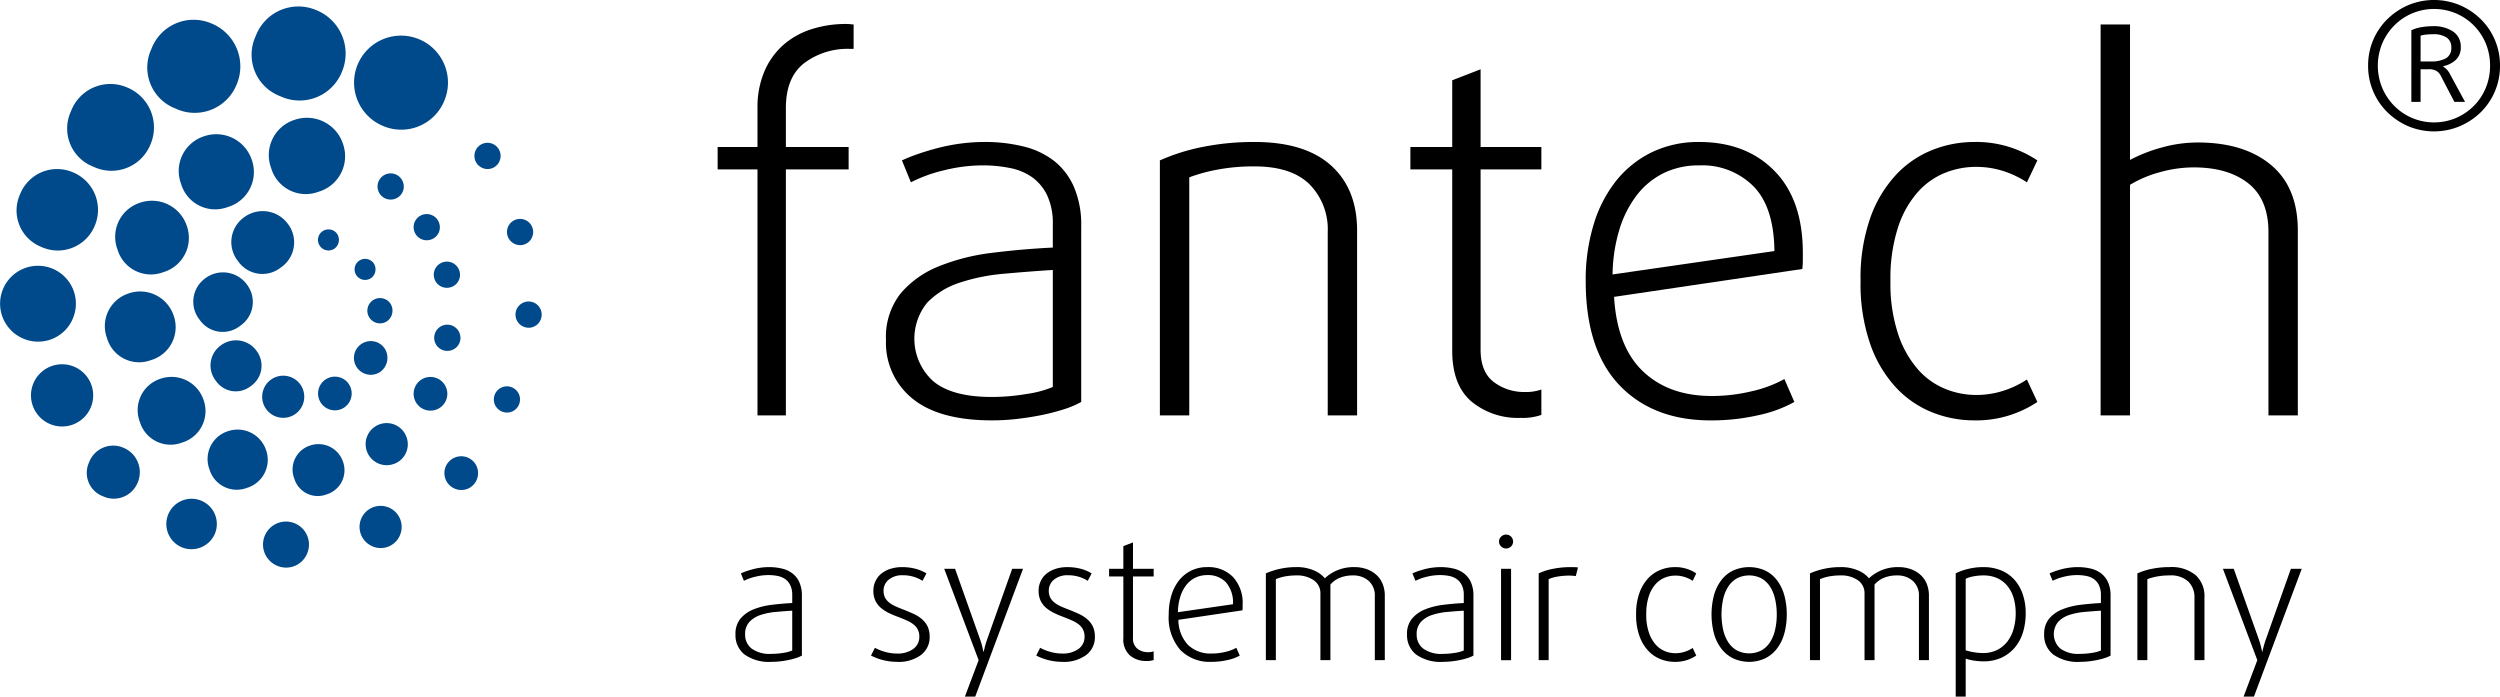 <svg xmlns="http://www.w3.org/2000/svg" width="398" height="110.898" viewBox="0 0 398 110.898">
  <defs>
    <style>
      .a {
        fill: #00498a;
      }
    </style>
  </defs>
  <g>
    <path class="a" d="M809,550.424a3.353,3.353,0,1,1,.701-4.688,3.372,3.372,0,0,1-.701,4.688" transform="translate(-761.912 -484.565)"/>
    <path class="a" d="M816.823,549.364a2.681,2.681,0,1,1,.562-3.748,2.705,2.705,0,0,1-.562,3.748" transform="translate(-761.912 -484.565)"/>
    <path class="a" d="M822.534,543.705a2.681,2.681,0,1,1,.562-3.748,2.76,2.76,0,0,1-.562,3.748" transform="translate(-761.912 -484.565)"/>
    <path class="a" d="M800.153,536.43a4.461,4.461,0,0,1-6.459-.959,4.585,4.585,0,0,1,.876-6.581,4.702,4.702,0,0,1,6.667.995A4.577,4.577,0,0,1,800.153,536.43" transform="translate(-761.912 -484.565)"/>
    <path class="a" d="M806.621,527.151a4.709,4.709,0,0,1-6.817-1.018,4.841,4.841,0,0,1,.926-6.945,4.969,4.969,0,0,1,7.037,1.051,4.84,4.84,0,0,1-1.145,6.912" transform="translate(-761.912 -484.565)"/>
    <path class="a" d="M801.83,546.036a3.828,3.828,0,0,1-5.538-.829,3.926,3.926,0,0,1,.753-5.638,4.028,4.028,0,0,1,5.713.856,3.925,3.925,0,0,1-.929,5.611" transform="translate(-761.912 -484.565)"/>
    <path class="a" d="M823.606,535.648a2.012,2.012,0,1,1,.42-2.814,2.073,2.073,0,0,1-.42,2.814" transform="translate(-761.912 -484.565)"/>
    <path class="a" d="M821.036,528.801a1.677,1.677,0,1,1,.35-2.347,1.728,1.728,0,0,1-.35,2.347" transform="translate(-761.912 -484.565)"/>
    <path class="a" d="M815.209,524.108a1.677,1.677,0,1,1,.35-2.344,1.728,1.728,0,0,1-.35,2.344" transform="translate(-761.912 -484.565)"/>
    <path class="a" d="M813.865,563.285a3.905,3.905,0,0,1-5.113-2.552,4.005,4.005,0,0,1,2.508-5.233,4.115,4.115,0,0,1,5.277,2.63,4.011,4.011,0,0,1-2.672,5.155" transform="translate(-761.912 -484.565)"/>
    <path class="a" d="M833.787,540.32a2.087,2.087,0,1,1,1.315-2.641,2.059,2.059,0,0,1-1.315,2.641" transform="translate(-761.912 -484.565)"/>
    <path class="a" d="M824.534,558.45a3.351,3.351,0,1,1,2.116-4.24,3.308,3.308,0,0,1-2.116,4.24" transform="translate(-761.912 -484.565)"/>
    <path class="a" d="M831.292,549.799a2.681,2.681,0,1,1,1.693-3.395,2.671,2.671,0,0,1-1.693,3.395" transform="translate(-761.912 -484.565)"/>
    <path class="a" d="M801.187,562.245a4.523,4.523,0,0,1-5.925-2.955,4.644,4.644,0,0,1,2.905-6.067,4.773,4.773,0,0,1,6.117,3.047,4.651,4.651,0,0,1-3.097,5.975" transform="translate(-761.912 -484.565)"/>
    <path class="a" d="M790.851,555.038a5.101,5.101,0,0,1-6.681-3.328,5.242,5.242,0,0,1,3.278-6.845,5.384,5.384,0,0,1,6.895,3.439,5.237,5.237,0,0,1-3.492,6.734" transform="translate(-761.912 -484.565)"/>
    <path class="a" d="M785.932,541.9a5.319,5.319,0,0,1-6.973-3.475,5.469,5.469,0,0,1,3.42-7.143,5.619,5.619,0,0,1,7.201,3.589,5.468,5.468,0,0,1-3.648,7.029" transform="translate(-761.912 -484.565)"/>
    <path class="a" d="M787.877,527.905a5.54,5.54,0,0,1-7.259-3.62,5.695,5.695,0,0,1,3.559-7.435,5.847,5.847,0,0,1,7.496,3.737,5.693,5.693,0,0,1-3.795,7.318" transform="translate(-761.912 -484.565)"/>
    <path class="a" d="M812.604,515.097a5.736,5.736,0,0,1-7.515-3.748,5.891,5.891,0,0,1,3.687-7.696,6.052,6.052,0,0,1,7.757,3.867,5.895,5.895,0,0,1-3.929,7.576" transform="translate(-761.912 -484.565)"/>
    <path class="a" d="M798.145,517.535a5.649,5.649,0,0,1-7.401-3.689,5.801,5.801,0,0,1,3.631-7.579,5.958,5.958,0,0,1,7.64,3.806,5.805,5.805,0,0,1-3.87,7.462" transform="translate(-761.912 -484.565)"/>
    <path class="a" d="M833.716,530.278a2.085,2.085,0,1,1,1.315-2.638A2.058,2.058,0,0,1,833.716,530.278" transform="translate(-761.912 -484.565)"/>
    <path class="a" d="M830.509,522.708a2.085,2.085,0,1,1,1.315-2.638,2.058,2.058,0,0,1-1.315,2.638" transform="translate(-761.912 -484.565)"/>
    <path class="a" d="M824.765,516.23a2.085,2.085,0,1,1,1.315-2.638,2.058,2.058,0,0,1-1.315,2.638" transform="translate(-761.912 -484.565)"/>
    <path class="a" d="M822.834,504.593a7.475,7.475,0,1,1,9.801-3.959,7.402,7.402,0,0,1-9.801,3.959" transform="translate(-761.912 -484.565)"/>
    <path class="a" d="M768.488,523.873a6.236,6.236,0,0,1-3.384-8.371,6.345,6.345,0,0,1,8.421-3.503,6.455,6.455,0,0,1,3.453,8.544,6.344,6.344,0,0,1-8.491,3.331" transform="translate(-761.912 -484.565)"/>
    <path class="a" d="M765.601,538.462a6.033,6.033,0,1,1,7.913-3.197,5.99,5.99,0,0,1-7.913,3.197" transform="translate(-761.912 -484.565)"/>
    <path class="a" d="M769.863,552.067a4.952,4.952,0,1,1,6.492-2.625,4.947,4.947,0,0,1-6.492,2.625" transform="translate(-761.912 -484.565)"/>
    <path class="a" d="M778.284,563.563a3.982,3.982,0,0,1-2.183-5.408,4.091,4.091,0,0,1,5.458-2.308,4.206,4.206,0,0,1,2.255,5.586,4.097,4.097,0,0,1-5.53,2.13" transform="translate(-761.912 -484.565)"/>
    <path class="a" d="M790.84,571.688a4.02,4.02,0,1,1,5.274-2.132,4.058,4.058,0,0,1-5.274,2.132" transform="translate(-761.912 -484.565)"/>
    <path class="a" d="M821.195,571.536a3.352,3.352,0,1,1,4.396-1.779,3.314,3.314,0,0,1-4.396,1.779" transform="translate(-761.912 -484.565)"/>
    <path class="a" d="M806.014,574.623a3.658,3.658,0,1,1,4.796-1.938,3.614,3.614,0,0,1-4.796,1.938" transform="translate(-761.912 -484.565)"/>
    <path class="a" d="M834.293,562.35a2.68,2.68,0,1,1,3.514-1.418,2.644,2.644,0,0,1-3.514,1.418" transform="translate(-761.912 -484.565)"/>
    <path class="a" d="M806.502,499.871a7.06,7.06,0,0,1-3.873-9.584,7.254,7.254,0,0,1,9.678-4.09,7.451,7.451,0,0,1,3.998,9.895,7.255,7.255,0,0,1-9.803,3.778" transform="translate(-761.912 -484.565)"/>
    <path class="a" d="M789.847,501.842a6.987,6.987,0,0,1-3.831-9.486,7.178,7.178,0,0,1,9.575-4.048,7.373,7.373,0,0,1,3.959,9.792,7.184,7.184,0,0,1-9.703,3.742" transform="translate(-761.912 -484.565)"/>
    <path class="a" d="M776.792,511.112a6.516,6.516,0,0,1-3.575-8.847,6.7,6.7,0,0,1,8.933-3.776,6.876,6.876,0,0,1,3.69,9.133,6.695,6.695,0,0,1-9.047,3.489" transform="translate(-761.912 -484.565)"/>
    <path class="a" d="M841.802,550.073a2.084,2.084,0,1,1,2.733-1.107,2.061,2.061,0,0,1-2.733,1.107" transform="translate(-761.912 -484.565)"/>
    <path class="a" d="M845.249,536.566a2.084,2.084,0,1,1,2.733-1.101,2.055,2.055,0,0,1-2.733,1.101" transform="translate(-761.912 -484.565)"/>
    <path class="a" d="M838.709,511.302a2.084,2.084,0,1,1,2.733-1.104,2.058,2.058,0,0,1-2.733,1.104" transform="translate(-761.912 -484.565)"/>
    <path class="a" d="M843.894,523.419a2.085,2.085,0,1,1,2.733-1.104,2.058,2.058,0,0,1-2.733,1.104" transform="translate(-761.912 -484.565)"/>
    <path d="M889.573,588.933a4.969,4.969,0,0,1-.917.389,11.216,11.216,0,0,1-1.184.311c-.434.092-.884.161-1.354.217a12.116,12.116,0,0,1-1.371.081,6.732,6.732,0,0,1-4.307-1.173,3.878,3.878,0,0,1-1.44-3.17,3.812,3.812,0,0,1,.795-2.538,5.304,5.304,0,0,1,2.077-1.471,11.383,11.383,0,0,1,2.9-.726c1.079-.136,2.166-.228,3.264-.284v-1.268a3.5,3.5,0,0,0-.298-1.538,2.544,2.544,0,0,0-.795-.984,3.123,3.123,0,0,0-1.201-.514,7.396,7.396,0,0,0-1.51-.147,8.621,8.621,0,0,0-2.105.27,7.719,7.719,0,0,0-1.779.645l-.487-1.184a9.417,9.417,0,0,1,.917-.364c.345-.117.706-.225,1.093-.325a10.171,10.171,0,0,1,1.212-.228,9.665,9.665,0,0,1,1.257-.083,8.85,8.85,0,0,1,2.105.242,4.367,4.367,0,0,1,1.657.787,3.63,3.63,0,0,1,1.082,1.415,5.219,5.219,0,0,1,.389,2.121Zm-1.537-7.148c-.862.05-1.738.12-2.63.2a10.685,10.685,0,0,0-2.413.484,4.261,4.261,0,0,0-1.768,1.095,2.803,2.803,0,0,0-.687,1.996,2.769,2.769,0,0,0,1.023,2.249,4.87,4.87,0,0,0,3.158.851,11.65,11.65,0,0,0,1.902-.158,5.819,5.819,0,0,0,1.415-.378Z" transform="translate(-761.912 -484.565)"/>
    <path d="M909.913,585.94a3.52,3.52,0,0,1-1.379,2.897,5.935,5.935,0,0,1-3.801,1.095,9.151,9.151,0,0,1-4.157-1.001l.62-1.237a7.768,7.768,0,0,0,1.66.659,6.883,6.883,0,0,0,1.852.256,4.232,4.232,0,0,0,2.586-.726,2.337,2.337,0,0,0,.973-1.971,2.396,2.396,0,0,0-.245-1.12,2.479,2.479,0,0,0-.687-.823,5.021,5.021,0,0,0-1.051-.623q-.605-.267-1.309-.537a16.146,16.146,0,0,1-1.538-.648,5.925,5.925,0,0,1-1.282-.823,3.453,3.453,0,0,1-.879-1.134,3.63,3.63,0,0,1-.323-1.601,3.499,3.499,0,0,1,.311-1.471,3.375,3.375,0,0,1,.89-1.19,4.428,4.428,0,0,1,1.443-.795,6.052,6.052,0,0,1,1.968-.297,8.343,8.343,0,0,1,2.066.256,6.568,6.568,0,0,1,1.768.742l-.62,1.187a5.658,5.658,0,0,0-3.106-.887,3.35,3.35,0,0,0-2.291.712,2.241,2.241,0,0,0-.809,1.743,2.39,2.39,0,0,0,.239,1.107,2.486,2.486,0,0,0,.678.792,4.884,4.884,0,0,0,.998.595c.375.17.781.336,1.212.498q.834.325,1.607.676a5.907,5.907,0,0,1,1.348.834,3.641,3.641,0,0,1,.915,1.162,3.716,3.716,0,0,1,.339,1.674" transform="translate(-761.912 -484.565)"/>
    <path d="M917.17,595.462h-1.646l2.185-5.8-5.477-14.541H913.959l3.99,11.249c.128.359.231.703.314,1.026.081.32.147.628.2.917h.056c.036-.181.097-.448.189-.798.086-.35.206-.731.35-1.145l3.993-11.249h1.727Z" transform="translate(-761.912 -484.565)"/>
    <path d="M936.218,585.94a3.52,3.52,0,0,1-1.379,2.897,5.941,5.941,0,0,1-3.801,1.095,9.151,9.151,0,0,1-4.157-1.001l.62-1.237a7.768,7.768,0,0,0,1.66.659,6.863,6.863,0,0,0,1.849.256,4.235,4.235,0,0,0,2.588-.726,2.337,2.337,0,0,0,.973-1.971,2.332,2.332,0,0,0-.931-1.943,4.973,4.973,0,0,0-1.054-.623q-.605-.267-1.309-.537a16.402,16.402,0,0,1-1.535-.648,6.015,6.015,0,0,1-1.285-.823,3.483,3.483,0,0,1-.876-1.134,3.63,3.63,0,0,1-.323-1.601,3.499,3.499,0,0,1,.311-1.471,3.367,3.367,0,0,1,.887-1.19,4.472,4.472,0,0,1,1.446-.795,6.04,6.04,0,0,1,1.968-.297,8.36,8.36,0,0,1,2.066.256,6.511,6.511,0,0,1,1.765.742l-.62,1.187a5.681,5.681,0,0,0-1.401-.645,5.765,5.765,0,0,0-1.704-.242,3.355,3.355,0,0,0-2.291.712,2.248,2.248,0,0,0-.806,1.743,2.355,2.355,0,0,0,.239,1.107,2.512,2.512,0,0,0,.676.792,4.837,4.837,0,0,0,1.001.595c.375.17.778.336,1.212.498.556.217,1.093.442,1.604.676a5.788,5.788,0,0,1,1.348.834,3.649,3.649,0,0,1,.918,1.162,3.715,3.715,0,0,1,.339,1.674" transform="translate(-761.912 -484.565)"/>
    <path d="M945.575,589.635a3.085,3.085,0,0,1-1.134.161,3.959,3.959,0,0,1-2.655-.89,3.43,3.43,0,0,1-1.037-2.752v-9.82h-2.269v-1.212h2.269v-3.617l1.535-.589v4.207h3.292v1.212H942.283v9.767a2.058,2.058,0,0,0,.717,1.752,2.703,2.703,0,0,0,1.685.539,2.531,2.531,0,0,0,.89-.133Z" transform="translate(-761.912 -484.565)"/>
    <path d="M959.739,581.298a3.595,3.595,0,0,1-.028.431l-10.198,1.512a5.82,5.82,0,0,0,1.568,4.031,5.161,5.161,0,0,0,3.723,1.335,9.184,9.184,0,0,0,2.171-.256,6.729,6.729,0,0,0,1.765-.659l.539,1.24a6.956,6.956,0,0,1-1.943.715,11.461,11.461,0,0,1-2.586.284,6.506,6.506,0,0,1-4.952-1.916,7.882,7.882,0,0,1-1.824-5.638,10.218,10.218,0,0,1,.434-3.061,7.074,7.074,0,0,1,1.226-2.377,5.638,5.638,0,0,1,1.93-1.538,5.795,5.795,0,0,1,2.563-.553,5.459,5.459,0,0,1,4.073,1.568,6.072,6.072,0,0,1,1.537,4.451Zm-1.537-.539a4.923,4.923,0,0,0-1.134-3.506,3.914,3.914,0,0,0-2.939-1.134,4.325,4.325,0,0,0-1.93.42,4.179,4.179,0,0,0-1.457,1.198,5.845,5.845,0,0,0-.942,1.874,8.737,8.737,0,0,0-.364,2.416Z" transform="translate(-761.912 -484.565)"/>
    <path d="M980.783,589.661V579.488a3.091,3.091,0,0,0-.987-2.455,3.655,3.655,0,0,0-2.494-.859,5.355,5.355,0,0,0-2.091.378,3.886,3.886,0,0,0-1.499,1.076v12.033h-1.59v-10.604a2.477,2.477,0,0,0-1.065-2.119,4.631,4.631,0,0,0-2.766-.765,9.937,9.937,0,0,0-1.807.158,7.136,7.136,0,0,0-1.457.434v12.895h-1.59V575.849a11.656,11.656,0,0,1,2.249-.728,11.956,11.956,0,0,1,2.58-.272,6.785,6.785,0,0,1,2.83.531,4.448,4.448,0,0,1,1.729,1.251A6.435,6.435,0,0,1,974.7,575.401a6.693,6.693,0,0,1,2.819-.553,5.778,5.778,0,0,1,1.968.325,4.65,4.65,0,0,1,1.537.906,3.856,3.856,0,0,1,.998,1.426,4.97,4.97,0,0,1,.35,1.907V589.661Z" transform="translate(-761.912 -484.565)"/>
    <path d="M996.482,588.933a5.053,5.053,0,0,1-.917.389,11.038,11.038,0,0,1-1.184.311c-.434.092-.881.161-1.351.217a12.162,12.162,0,0,1-1.373.081,6.732,6.732,0,0,1-4.307-1.173,3.886,3.886,0,0,1-1.44-3.17,3.784,3.784,0,0,1,.798-2.538,5.294,5.294,0,0,1,2.074-1.471,11.434,11.434,0,0,1,2.903-.726c1.079-.136,2.163-.228,3.261-.284v-1.268a3.5,3.5,0,0,0-.298-1.538,2.544,2.544,0,0,0-.795-.984,3.128,3.128,0,0,0-1.198-.514,7.424,7.424,0,0,0-1.512-.147,8.639,8.639,0,0,0-2.105.27,7.719,7.719,0,0,0-1.779.645l-.487-1.184a9.417,9.417,0,0,1,.917-.364q.517-.175,1.093-.325a10.217,10.217,0,0,1,1.215-.228,9.625,9.625,0,0,1,1.254-.083,8.85,8.85,0,0,1,2.105.242,4.38,4.38,0,0,1,1.66.787,3.676,3.676,0,0,1,1.079,1.415,5.173,5.173,0,0,1,.389,2.121Zm-1.537-7.148c-.865.05-1.74.12-2.63.2a10.597,10.597,0,0,0-2.411.484,4.254,4.254,0,0,0-1.771,1.095,2.803,2.803,0,0,0-.687,1.996,2.771,2.771,0,0,0,1.026,2.249,4.865,4.865,0,0,0,3.158.851,11.642,11.642,0,0,0,1.899-.158,5.782,5.782,0,0,0,1.415-.378Z" transform="translate(-761.912 -484.565)"/>
    <path d="M1002.797,570.775a1.101,1.101,0,0,1-1.107,1.107,1.095,1.095,0,0,1-.795-.323,1.036,1.036,0,0,1-.339-.784,1.024,1.024,0,0,1,.339-.778,1.087,1.087,0,0,1,.795-.325,1.106,1.106,0,0,1,1.107,1.104m-1.918,4.346h1.596v14.541h-1.596Z" transform="translate(-761.912 -484.565)"/>
    <path d="M1012.778,576.279a7.082,7.082,0,0,0-1.082-.078,11.07,11.07,0,0,0-1.766.147,5.551,5.551,0,0,0-1.473.42v12.892h-1.587V575.848a9.223,9.223,0,0,1,2.277-.726,14.016,14.016,0,0,1,2.741-.272c.306,0,.57.003.795.014a2.718,2.718,0,0,1,.442.042Z" transform="translate(-761.912 -484.565)"/>
    <path d="M1031.954,588.932a5.935,5.935,0,0,1-3.45,1.001,6.149,6.149,0,0,1-2.202-.42,5.419,5.419,0,0,1-1.966-1.321,6.679,6.679,0,0,1-1.415-2.349,9.862,9.862,0,0,1-.542-3.464,9.754,9.754,0,0,1,.542-3.453,6.741,6.741,0,0,1,1.415-2.335,5.377,5.377,0,0,1,1.966-1.318,6.093,6.093,0,0,1,2.202-.423,5.933,5.933,0,0,1,3.45.998L1031.39,577.035a5.045,5.045,0,0,0-1.268-.606,4.744,4.744,0,0,0-1.51-.228,4.427,4.427,0,0,0-1.66.323,3.982,3.982,0,0,0-1.485,1.051,5.403,5.403,0,0,0-1.065,1.916,8.965,8.965,0,0,0-.406,2.889,8.681,8.681,0,0,0,.42,2.886,5.607,5.607,0,0,0,1.076,1.913,3.958,3.958,0,0,0,1.488,1.054,4.456,4.456,0,0,0,1.632.325,4.745,4.745,0,0,0,1.51-.234,4.861,4.861,0,0,0,1.268-.606Z" transform="translate(-761.912 -484.565)"/>
    <path d="M1046.364,582.378a11.31,11.31,0,0,1-.378,2.992,7.017,7.017,0,0,1-1.134,2.388,5.413,5.413,0,0,1-1.874,1.59,6.091,6.091,0,0,1-5.205,0,5.37,5.37,0,0,1-1.877-1.59,7.068,7.068,0,0,1-1.134-2.388,12.131,12.131,0,0,1,0-5.989,7.13,7.13,0,0,1,1.134-2.385,5.218,5.218,0,0,1,1.877-1.576,6.226,6.226,0,0,1,5.205,0,5.258,5.258,0,0,1,1.874,1.576,7.078,7.078,0,0,1,1.134,2.385,11.352,11.352,0,0,1,.378,2.997m-1.593,0a10.549,10.549,0,0,0-.273-2.469,5.962,5.962,0,0,0-.806-1.968,4.018,4.018,0,0,0-1.36-1.298,4.312,4.312,0,0,0-3.915,0,4.076,4.076,0,0,0-1.362,1.298,6.147,6.147,0,0,0-.809,1.968,11.488,11.488,0,0,0,0,4.949,6.189,6.189,0,0,0,.809,1.957,4.005,4.005,0,0,0,1.362,1.293,4.289,4.289,0,0,0,3.915,0,3.949,3.949,0,0,0,1.36-1.293,6,6,0,0,0,.806-1.957,10.478,10.478,0,0,0,.273-2.48" transform="translate(-761.912 -484.565)"/>
    <path d="M1067.406,589.661V579.488a3.099,3.099,0,0,0-.984-2.455,3.655,3.655,0,0,0-2.494-.859,5.355,5.355,0,0,0-2.091.378,3.886,3.886,0,0,0-1.499,1.076v12.033h-1.593v-10.604a2.481,2.481,0,0,0-1.062-2.119,4.635,4.635,0,0,0-2.769-.765,9.951,9.951,0,0,0-1.804.158,7.084,7.084,0,0,0-1.457.434v12.895h-1.593V575.849a11.618,11.618,0,0,1,2.252-.728,11.929,11.929,0,0,1,2.577-.272,6.776,6.776,0,0,1,2.83.531,4.407,4.407,0,0,1,1.729,1.251,6.474,6.474,0,0,1,1.874-1.229,6.715,6.715,0,0,1,2.822-.553,5.738,5.738,0,0,1,1.966.325,4.607,4.607,0,0,1,1.54.906,3.855,3.855,0,0,1,.998,1.426,4.971,4.971,0,0,1,.35,1.907V589.661Z" transform="translate(-761.912 -484.565)"/>
    <path d="M1084.401,582.189a10.182,10.182,0,0,1-.442,3.075,6.955,6.955,0,0,1-1.31,2.416,6.248,6.248,0,0,1-2.105,1.59,6.698,6.698,0,0,1-2.861.581,9.469,9.469,0,0,1-1.629-.136,7.371,7.371,0,0,1-1.204-.295v6.042h-1.59V575.847a8.309,8.309,0,0,1,1.888-.687,9.913,9.913,0,0,1,2.483-.311,7.38,7.38,0,0,1,2.872.528,5.779,5.779,0,0,1,2.116,1.496,6.597,6.597,0,0,1,1.323,2.322,9.174,9.174,0,0,1,.459,2.994m-1.59,0a8.552,8.552,0,0,0-.337-2.455,5.391,5.391,0,0,0-.998-1.902,4.468,4.468,0,0,0-1.618-1.232,5.347,5.347,0,0,0-2.202-.428,8.375,8.375,0,0,0-1.632.161,4.348,4.348,0,0,0-1.173.378v11.385a8.935,8.935,0,0,0,1.19.284,8.785,8.785,0,0,0,1.563.15,4.977,4.977,0,0,0,2.241-.489,4.75,4.75,0,0,0,1.632-1.332,5.989,5.989,0,0,0,.998-2.013,9.146,9.146,0,0,0,.337-2.508" transform="translate(-761.912 -484.565)"/>
    <path d="M1097.915,588.933a4.938,4.938,0,0,1-.915.389,10.939,10.939,0,0,1-1.187.311c-.434.092-.881.161-1.349.217a12.277,12.277,0,0,1-1.373.081,6.726,6.726,0,0,1-4.307-1.173,3.872,3.872,0,0,1-1.443-3.17,3.827,3.827,0,0,1,.795-2.538,5.367,5.367,0,0,1,2.077-1.471,11.442,11.442,0,0,1,2.9-.726c1.081-.136,2.169-.228,3.264-.284v-1.268a3.543,3.543,0,0,0-.295-1.538,2.569,2.569,0,0,0-.795-.984,3.123,3.123,0,0,0-1.201-.514,7.423,7.423,0,0,0-1.512-.147,8.655,8.655,0,0,0-2.105.27,7.74,7.74,0,0,0-1.777.645l-.489-1.184a9.697,9.697,0,0,1,.917-.364q.517-.175,1.093-.325a10.385,10.385,0,0,1,1.212-.228,9.708,9.708,0,0,1,1.259-.083,8.866,8.866,0,0,1,2.105.242,4.347,4.347,0,0,1,1.657.787,3.649,3.649,0,0,1,1.079,1.415,5.126,5.126,0,0,1,.389,2.121Zm-1.537-7.148c-.859.05-1.735.12-2.627.2a10.686,10.686,0,0,0-2.413.484,4.234,4.234,0,0,0-1.766,1.095,3.085,3.085,0,0,0,.334,4.245,4.865,4.865,0,0,0,3.158.851,11.699,11.699,0,0,0,1.902-.158,5.792,5.792,0,0,0,1.413-.378Z" transform="translate(-761.912 -484.565)"/>
    <path d="M1111.27,589.661v-9.926a3.479,3.479,0,0,0-.982-2.594,4.11,4.11,0,0,0-2.983-.968,10.804,10.804,0,0,0-2.007.172,9.051,9.051,0,0,0-1.529.42v12.895h-1.587V575.849a10.78,10.78,0,0,1,2.308-.728,13.851,13.851,0,0,1,2.816-.272,6.029,6.029,0,0,1,4.143,1.271,4.503,4.503,0,0,1,1.412,3.534v10.009Z" transform="translate(-761.912 -484.565)"/>
    <path d="M1120.741,595.462h-1.649l2.185-5.8-5.474-14.541h1.724l3.995,11.249a10.144,10.144,0,0,1,.306,1.026c.083.32.156.628.206.917h.056c.033-.181.097-.448.189-.798.089-.35.203-.731.35-1.145l3.99-11.249h1.729Z" transform="translate(-761.912 -484.565)"/>
    <path d="M897.171,492.344a11.469,11.469,0,0,0-7.215,2.26q-2.932,2.26-2.933,7.173v6.186h9.99v3.567H887.023v39.166h-4.518V511.531h-6.345v-3.567H882.505v-6.186a14.538,14.538,0,0,1,1.107-5.866,11.775,11.775,0,0,1,3.014-4.201,12.633,12.633,0,0,1,4.479-2.499,17.884,17.884,0,0,1,5.513-.831,6.097,6.097,0,0,1,.712.039,3.859,3.859,0,0,0,.478.039v3.887Z" transform="translate(-761.912 -484.565)"/>
    <path d="M934.04,548.556a14.492,14.492,0,0,1-2.697,1.148,33.62,33.62,0,0,1-3.489.915q-1.902.392-3.962.631a34.738,34.738,0,0,1-4.045.239q-8.403,0-12.645-3.448a11.383,11.383,0,0,1-4.24-9.32,11.201,11.201,0,0,1,2.338-7.454,15.547,15.547,0,0,1,6.106-4.318,33.106,33.106,0,0,1,8.522-2.141q4.758-.596,9.592-.831v-3.728a10.448,10.448,0,0,0-.87-4.518,7.54,7.54,0,0,0-2.341-2.894,9.159,9.159,0,0,0-3.525-1.507,21.569,21.569,0,0,0-4.44-.437,25.6,25.6,0,0,0-6.186.792,22.998,22.998,0,0,0-5.232,1.904l-1.426-3.489a28.709,28.709,0,0,1,2.697-1.07q1.506-.513,3.211-.951a29.653,29.653,0,0,1,3.564-.673,29.137,29.137,0,0,1,3.689-.239,25.476,25.476,0,0,1,6.183.715,12.871,12.871,0,0,1,4.877,2.299,10.725,10.725,0,0,1,3.169,4.162,15.199,15.199,0,0,1,1.151,6.222Zm-4.521-21.011q-3.804.238-7.729.595a30.79,30.79,0,0,0-7.095,1.426,12.488,12.488,0,0,0-5.194,3.208,9.103,9.103,0,0,0,.993,12.489q3.011,2.494,9.275,2.499a33.255,33.255,0,0,0,5.591-.478,17.097,17.097,0,0,0,4.159-1.109Z" transform="translate(-761.912 -484.565)"/>
    <path d="M973.286,550.697V521.521a10.212,10.212,0,0,0-2.894-7.612q-2.894-2.853-8.761-2.853a31.024,31.024,0,0,0-5.908.514,26.203,26.203,0,0,0-4.479,1.229V550.697h-4.679V510.102a31.634,31.634,0,0,1,6.781-2.138,41.024,41.024,0,0,1,8.285-.795q8.007,0,12.169,3.726,4.162,3.728,4.162,10.387V550.697Z" transform="translate(-761.912 -484.565)"/>
    <path d="M1007.298,550.618a8.959,8.959,0,0,1-3.331.473,11.571,11.571,0,0,1-7.807-2.613q-3.057-2.619-3.053-8.091V511.53h-6.662v-3.567h6.662V497.34l4.515-1.746v12.37h9.675v3.567h-9.675v28.701q0,3.566,2.105,5.155a8.003,8.003,0,0,0,4.955,1.585,7.24,7.24,0,0,0,2.616-.4Z" transform="translate(-761.912 -484.565)"/>
    <path d="M1048.921,526.118c0,.37-.031.792-.078,1.271l-29.971,4.437q.475,7.928,4.599,11.852,4.12,3.924,10.943,3.929a27.155,27.155,0,0,0,6.381-.756,19.566,19.566,0,0,0,5.191-1.943l1.588,3.648a20.511,20.511,0,0,1-5.708,2.102,33.375,33.375,0,0,1-7.612.834q-9.196,0-14.549-5.63-5.346-5.63-5.349-16.571a30.24,30.24,0,0,1,1.268-9,20.793,20.793,0,0,1,3.606-6.976,16.537,16.537,0,0,1,5.672-4.521,16.965,16.965,0,0,1,7.529-1.624q7.453,0,11.972,4.599,4.521,4.596,4.521,13.081Zm-4.521-1.585q-.075-6.977-3.331-10.307a11.521,11.521,0,0,0-8.641-3.331,12.684,12.684,0,0,0-5.666,1.229,12.214,12.214,0,0,0-4.284,3.528,17.22,17.22,0,0,0-2.775,5.511,25.855,25.855,0,0,0-1.07,7.095Z" transform="translate(-761.912 -484.565)"/>
    <path d="M1086.262,548.555a17.543,17.543,0,0,1-10.151,2.933,18.008,18.008,0,0,1-6.461-1.226,15.987,15.987,0,0,1-5.786-3.887,19.614,19.614,0,0,1-4.162-6.898,29.091,29.091,0,0,1-1.587-10.187,28.782,28.782,0,0,1,1.587-10.151,19.62,19.62,0,0,1,4.162-6.856,15.979,15.979,0,0,1,5.786-3.884,17.952,17.952,0,0,1,6.461-1.229,17.522,17.522,0,0,1,10.151,2.933l-1.666,3.486a15.431,15.431,0,0,0-3.725-1.782,14.206,14.206,0,0,0-4.443-.676,13.225,13.225,0,0,0-4.874.951,11.609,11.609,0,0,0-4.359,3.094,15.833,15.833,0,0,0-3.131,5.627,26.416,26.416,0,0,0-1.193,8.485,25.653,25.653,0,0,0,1.229,8.483,16.36,16.36,0,0,0,3.172,5.627,11.57,11.57,0,0,0,4.362,3.092,12.982,12.982,0,0,0,4.793.954,14.126,14.126,0,0,0,4.443-.676,15.035,15.035,0,0,0,3.725-1.785Z" transform="translate(-761.912 -484.565)"/>
    <path d="M1123.049,550.697V521.521q0-5.234-3.211-7.771-3.215-2.536-8.683-2.536a20.073,20.073,0,0,0-5.352.753,18.501,18.501,0,0,0-4.793,2.019V550.697h-4.679V488.457h4.679v21.567a24.489,24.489,0,0,1,5.074-1.982,21.238,21.238,0,0,1,5.708-.792q7.373,0,11.652,3.567,4.283,3.566,4.282,10.465V550.697Z" transform="translate(-761.912 -484.565)"/>
    <path d="M1159.912,495.024a10.311,10.311,0,0,1-.809,4.081,10.201,10.201,0,0,1-2.238,3.311,10.788,10.788,0,0,1-3.35,2.238,10.612,10.612,0,0,1-8.221,0,10.886,10.886,0,0,1-3.328-2.238,10.287,10.287,0,0,1-3.05-7.393,10.274,10.274,0,0,1,3.05-7.393,10.894,10.894,0,0,1,3.328-2.241,10.645,10.645,0,0,1,8.221,0,10.795,10.795,0,0,1,3.35,2.241,10.287,10.287,0,0,1,3.047,7.393m-1.582,0a9.145,9.145,0,0,0-.676-3.52,8.875,8.875,0,0,0-1.882-2.858,8.98,8.98,0,0,0-2.841-1.938,9.013,9.013,0,0,0-7.034,0,8.979,8.979,0,0,0-2.841,1.938,9.153,9.153,0,0,0-1.899,2.858,9.253,9.253,0,0,0,0,7.037,9.121,9.121,0,0,0,1.899,2.858,8.935,8.935,0,0,0,2.841,1.938,8.981,8.981,0,0,0,7.034,0,8.935,8.935,0,0,0,2.841-1.938,8.845,8.845,0,0,0,1.882-2.858,9.121,9.121,0,0,0,.676-3.517m-5.68,5.755-2.144-4.101a1.888,1.888,0,0,0-.751-.845,2.533,2.533,0,0,0-1.207-.245h-1.279v5.191h-1.468V489.38a6.134,6.134,0,0,1,1.601-.489,10.39,10.39,0,0,1,1.746-.153,5.553,5.553,0,0,1,3.331.867,2.855,2.855,0,0,1,1.187,2.444,2.654,2.654,0,0,1-.792,2.052,4.17,4.17,0,0,1-1.993.998v.075a2.864,2.864,0,0,1,1.054,1.165l2.411,4.44Zm-.489-8.691a1.809,1.809,0,0,0-.715-1.524,3.733,3.733,0,0,0-2.255-.545,10.348,10.348,0,0,0-1.057.056,4.276,4.276,0,0,0-.865.17v4.101h1.582a4.822,4.822,0,0,0,2.48-.509,1.883,1.883,0,0,0,.829-1.749" transform="translate(-761.912 -484.565)"/>
  </g>
</svg>
